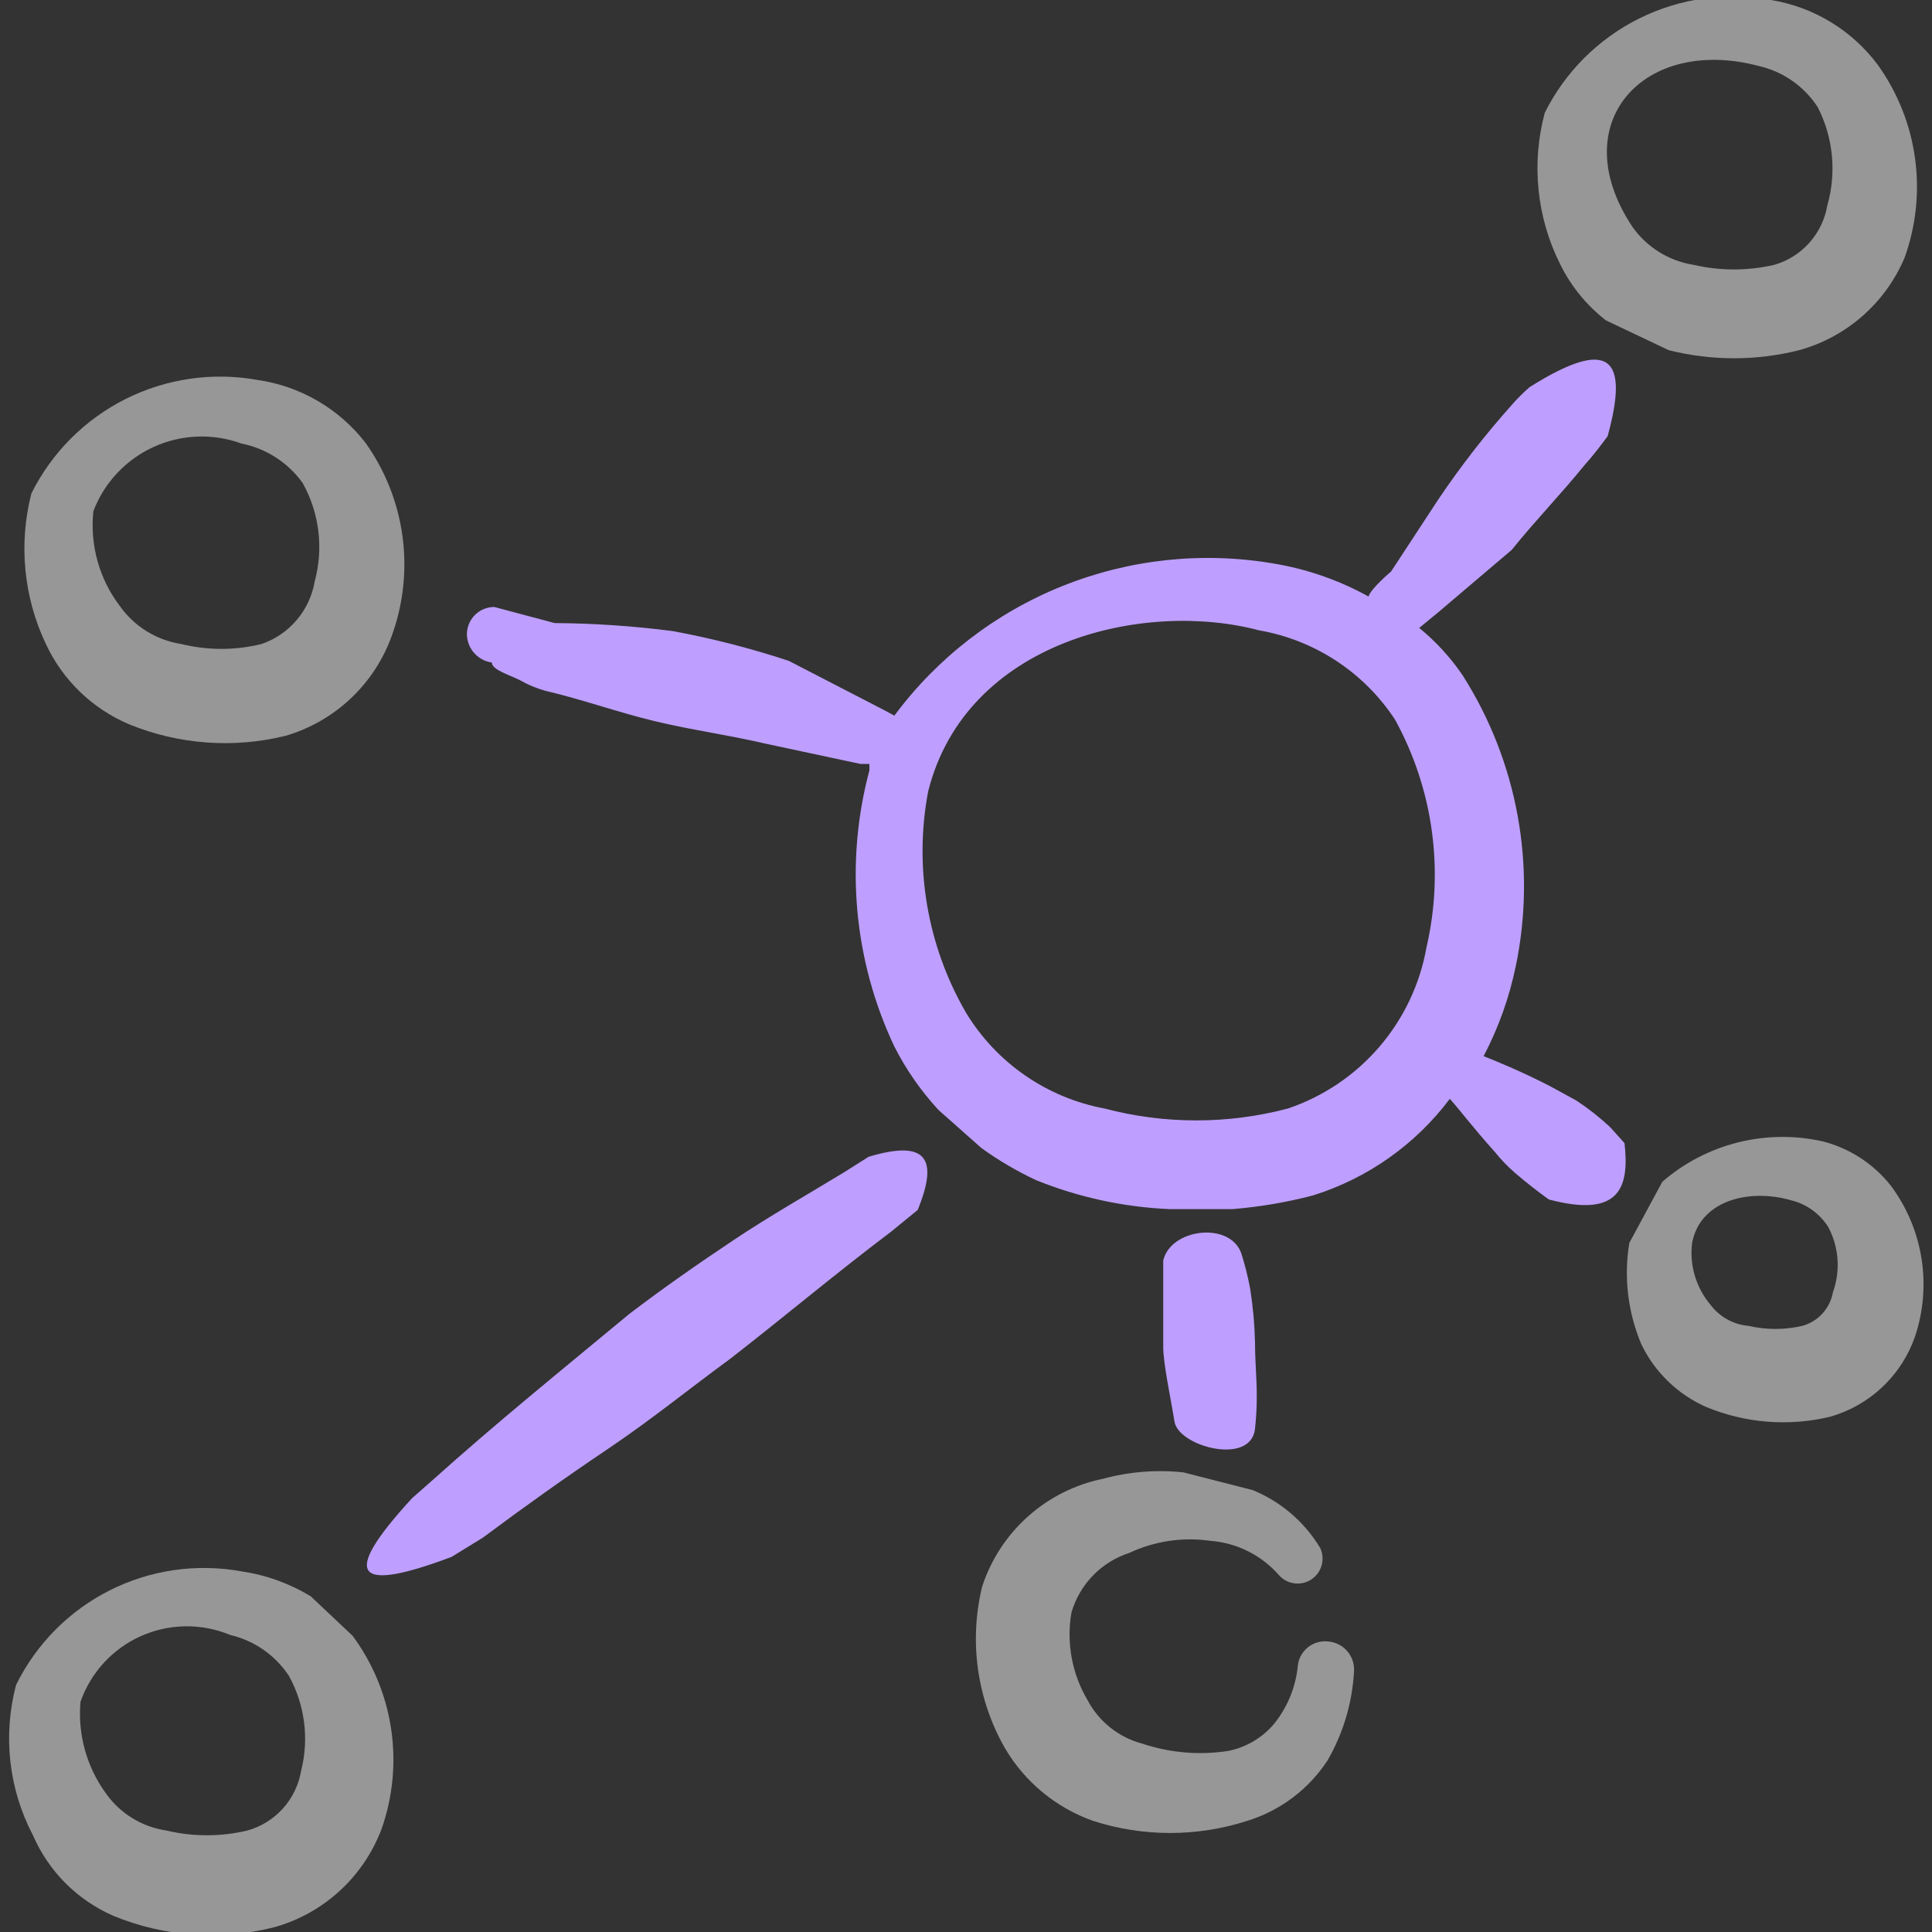 <svg width="287" height="287" viewBox="0 0 287 287" fill="none" xmlns="http://www.w3.org/2000/svg">
<rect x="0" y="0" width="287" height="287" fill="#333333" stroke="none"/>
<g clip-path="url(#clip0_1866_8737)">
<path fill-rule="evenodd" clip-rule="evenodd" d="M19.251 107.624C26.614 110.616 34.734 111.202 42.45 109.299C46.075 108.231 49.395 106.32 52.139 103.722C54.883 101.123 56.972 97.912 58.235 94.351C59.936 89.622 60.465 84.552 59.778 79.575C59.091 74.597 57.207 69.861 54.289 65.77C50.358 60.702 44.613 57.358 38.265 56.443C31.593 55.24 24.712 56.233 18.653 59.273C12.594 62.313 7.685 67.237 4.662 73.304C2.742 80.78 3.504 88.693 6.814 95.666C9.328 101.061 13.762 105.324 19.251 107.624ZM13.87 75.935C15.481 71.704 18.693 68.279 22.811 66.399C26.929 64.519 31.621 64.336 35.873 65.89C39.537 66.618 42.786 68.713 44.961 71.749C47.44 76.192 48.084 81.428 46.755 86.338C46.4 88.459 45.479 90.445 44.09 92.086C42.701 93.728 40.895 94.965 38.863 95.666C34.935 96.634 30.832 96.634 26.904 95.666C25.091 95.383 23.353 94.74 21.792 93.775C20.231 92.809 18.879 91.541 17.816 90.046C14.749 86.017 13.338 80.969 13.87 75.935Z" fill="white" fill-opacity="0.49"/>
<path fill-rule="evenodd" clip-rule="evenodd" d="M227.208 57.52C226.272 58.337 225.393 59.215 224.577 60.151C220.635 64.562 217 69.236 213.695 74.143L206.64 84.905C206.64 84.905 203.65 87.416 203.292 88.612C198.903 86.183 194.13 84.525 189.181 83.709C178.621 81.907 167.769 83.066 157.827 87.055C147.885 91.044 139.242 97.709 132.857 106.31L131.542 105.593L117.192 98.179C111.559 96.313 105.806 94.835 99.972 93.754C94.142 92.996 88.271 92.597 82.393 92.558L73.424 90.167C72.346 90.167 71.312 90.595 70.549 91.358C69.787 92.12 69.358 93.154 69.358 94.233C69.377 95.257 69.76 96.242 70.44 97.009C71.119 97.776 72.05 98.276 73.065 98.418C73.065 99.494 75.577 100.212 77.251 101.049C78.418 101.717 79.663 102.239 80.958 102.603C86.578 103.919 91.84 105.832 97.341 107.148C102.842 108.463 108.223 109.18 113.843 110.496L127.835 113.485H129.15V114.442C125.489 128.122 126.803 142.657 132.857 155.459C134.601 158.898 136.815 162.077 139.434 164.906L145.772 170.527C148.326 172.374 151.048 173.976 153.904 175.31C160.227 177.867 166.94 179.323 173.755 179.615H183.082C187.12 179.287 191.121 178.607 195.04 177.582C203.154 175.048 210.265 170.028 215.37 163.232C216.685 164.667 218.837 167.537 222.066 171.125C222.967 172.249 223.968 173.29 225.056 174.234C226.73 175.669 228.404 176.984 230.078 178.18C240.841 181.05 242.037 176.147 241.319 169.809L239.167 167.418C237.605 165.964 235.925 164.644 234.144 163.471L230.198 161.319C225.773 159.047 222.186 157.612 220.392 156.894C222.603 152.675 224.213 148.167 225.175 143.501C228.261 128.632 225.43 113.146 217.283 100.331C215.483 97.68 213.308 95.303 210.825 93.276L213.456 91.123L224.577 81.676C227.926 77.491 231.872 73.425 235.46 69.001C236.655 67.685 237.732 66.25 238.808 64.815C242.037 53.096 239.167 49.987 227.208 57.52ZM172.798 187.268V192.41V200.064C172.798 202.575 173.874 207.478 174.472 211.185C175.07 214.892 185.832 217.762 186.43 212.261C187.028 206.76 186.43 203.651 186.43 199.346C186.369 196.702 186.129 194.065 185.713 191.454C185.387 189.674 184.948 187.916 184.397 186.192C182.723 181.409 173.874 182.485 172.798 187.268ZM129.03 171.842L125.443 174.114C119.942 177.463 114.441 180.572 109.06 184.159C103.679 187.747 98.537 191.334 93.514 195.161C83.708 203.293 73.663 211.424 64.216 219.915L61.227 222.545C50.225 234.504 53.095 236.537 67.086 231.275L71.75 228.405C77.849 223.861 83.708 219.675 90.285 215.251C96.862 210.826 102.244 206.402 108.462 201.858C116.474 195.639 124.127 189.182 132.379 182.963L136.325 179.735C139.554 171.842 137.401 169.331 129.03 171.842ZM211.902 140.75C210.93 146.214 208.509 151.316 204.89 155.524C201.272 159.731 196.59 162.889 191.333 164.667C182.398 167.029 173.003 167.029 164.068 164.667C159.831 163.877 155.809 162.201 152.265 159.748C148.72 157.296 145.733 154.123 143.5 150.437C137.741 140.505 135.746 128.832 137.88 117.551C143.5 95.189 169.928 89.091 187.028 93.635C191.126 94.346 195.034 95.891 198.511 98.174C201.987 100.457 204.957 103.43 207.238 106.908C212.905 117.23 214.566 129.28 211.902 140.75Z" fill="#BE9FFF"/>
<path fill-rule="evenodd" clip-rule="evenodd" d="M175.791 218.72C171.78 218.295 167.725 218.619 163.832 219.677C159.694 220.526 155.854 222.455 152.703 225.27C149.552 228.085 147.203 231.684 145.895 235.701C143.925 243.809 145.123 252.363 149.243 259.618C152.199 264.69 156.861 268.547 162.397 270.5C169.824 272.888 177.812 272.888 185.238 270.5C190.148 268.997 194.379 265.825 197.196 261.531C199.541 257.48 200.893 252.931 201.142 248.257C201.175 247.708 201.098 247.157 200.917 246.637C200.736 246.116 200.454 245.637 200.088 245.226C199.721 244.815 199.277 244.48 198.781 244.241C198.285 244.002 197.746 243.863 197.196 243.833C196.652 243.784 196.104 243.845 195.585 244.012C195.065 244.18 194.585 244.45 194.172 244.807C193.759 245.164 193.422 245.601 193.181 246.091C192.941 246.581 192.802 247.114 192.772 247.66C192.432 250.722 191.229 253.625 189.304 256.03C187.561 258.122 185.156 259.556 182.487 260.096C178.198 260.766 173.81 260.397 169.692 259.02C167.964 258.565 166.348 257.756 164.949 256.644C163.549 255.533 162.395 254.143 161.56 252.562C159.236 248.641 158.388 244.019 159.169 239.528C159.77 237.461 160.87 235.573 162.371 234.03C163.872 232.488 165.729 231.337 167.779 230.679C171.506 228.931 175.661 228.307 179.737 228.885C183.71 229.172 187.408 231.021 190.021 234.027C190.618 234.682 191.431 235.102 192.31 235.21C193.19 235.317 194.08 235.106 194.818 234.615C195.555 234.123 196.092 233.383 196.331 232.529C196.57 231.676 196.495 230.764 196.12 229.961C193.791 226.08 190.266 223.059 186.075 221.351L175.791 218.72Z" fill="white" fill-opacity="0.49"/>
<path fill-rule="evenodd" clip-rule="evenodd" d="M278.987 9.688C275.148 4.512 269.443 1.038 263.082 0.002C256.423 -1.231 249.544 -0.264 243.482 2.756C237.421 5.776 232.506 10.685 229.479 16.744C227.46 24.263 228.268 32.262 231.751 39.225C233.356 42.499 235.687 45.362 238.568 47.596L247.895 52.021C254.254 53.62 260.909 53.62 267.268 52.021C270.747 51.059 273.964 49.323 276.678 46.941C279.391 44.559 281.529 41.595 282.933 38.269C284.634 33.541 285.163 28.471 284.476 23.493C283.789 18.515 281.905 13.779 278.987 9.688ZM271.453 30.496C271.106 32.565 270.181 34.494 268.785 36.06C267.388 37.626 265.577 38.765 263.561 39.345C259.626 40.254 255.537 40.254 251.602 39.345C249.789 39.062 248.051 38.419 246.49 37.454C244.929 36.488 243.577 35.22 242.514 33.724C232.23 18.298 244.188 5.264 261.289 9.808C264.878 10.634 268.007 12.82 270.018 15.907C272.329 20.412 272.842 25.627 271.453 30.496Z" fill="white" fill-opacity="0.49"/>
<path fill-rule="evenodd" clip-rule="evenodd" d="M52.378 242.994L46.16 237.135C43.014 235.223 39.517 233.963 35.876 233.428C29.22 232.212 22.349 233.201 16.307 236.244C10.264 239.287 5.379 244.218 2.392 250.289C0.396 257.794 1.292 265.775 4.903 272.651C7.233 278.006 11.506 282.28 16.862 284.609C24.447 287.723 32.833 288.31 40.778 286.283C44.387 285.268 47.707 283.419 50.47 280.885C53.233 278.351 55.361 275.202 56.683 271.694C58.364 266.923 58.85 261.812 58.1 256.809C57.349 251.806 55.385 247.063 52.378 242.994ZM44.725 263.084C44.368 265.168 43.426 267.108 42.007 268.675C40.587 270.242 38.751 271.373 36.713 271.933C32.781 272.864 28.686 272.864 24.754 271.933C22.935 271.671 21.189 271.036 19.625 270.069C18.062 269.102 16.714 267.823 15.666 266.313C12.849 262.4 11.533 257.603 11.959 252.8C12.712 250.647 13.897 248.671 15.441 246.993C16.985 245.314 18.856 243.969 20.939 243.04C23.022 242.11 25.273 241.616 27.553 241.588C29.834 241.559 32.096 241.997 34.201 242.875C37.786 243.713 40.911 245.896 42.931 248.973C45.297 253.279 45.938 258.323 44.725 263.084Z" fill="white" fill-opacity="0.49"/>
<path fill-rule="evenodd" clip-rule="evenodd" d="M280.9 176.15C278.356 172.923 274.829 170.614 270.855 169.573C266.679 168.621 262.338 168.666 258.182 169.705C254.027 170.743 250.175 172.747 246.938 175.552L242.036 184.64C241.196 189.731 241.818 194.956 243.829 199.708C245.841 203.874 249.277 207.182 253.516 209.035C259.313 211.42 265.713 211.922 271.812 210.47C274.734 209.65 277.413 208.133 279.621 206.051C281.829 203.968 283.499 201.381 284.488 198.512C285.732 194.771 286.056 190.784 285.431 186.892C284.807 182.999 283.252 179.314 280.9 176.15ZM272.29 191.935C272.085 193.116 271.55 194.215 270.745 195.104C269.941 195.993 268.901 196.636 267.746 196.957C265.11 197.565 262.37 197.565 259.734 196.957C258.631 196.862 257.561 196.536 256.593 196C255.625 195.465 254.78 194.731 254.113 193.848C253.043 192.587 252.246 191.117 251.773 189.532C251.299 187.948 251.16 186.282 251.363 184.64C252.559 178.302 259.853 176.508 266.072 178.302C268.345 178.86 270.316 180.274 271.573 182.248C272.363 183.723 272.835 185.347 272.959 187.015C273.083 188.684 272.855 190.36 272.29 191.935Z" fill="white" fill-opacity="0.49"/>
</g>
<defs>
<clipPath id="clip0_1866_8737">
<rect width="287" height="287" fill="white"/>
</clipPath>
</defs>
</svg>
